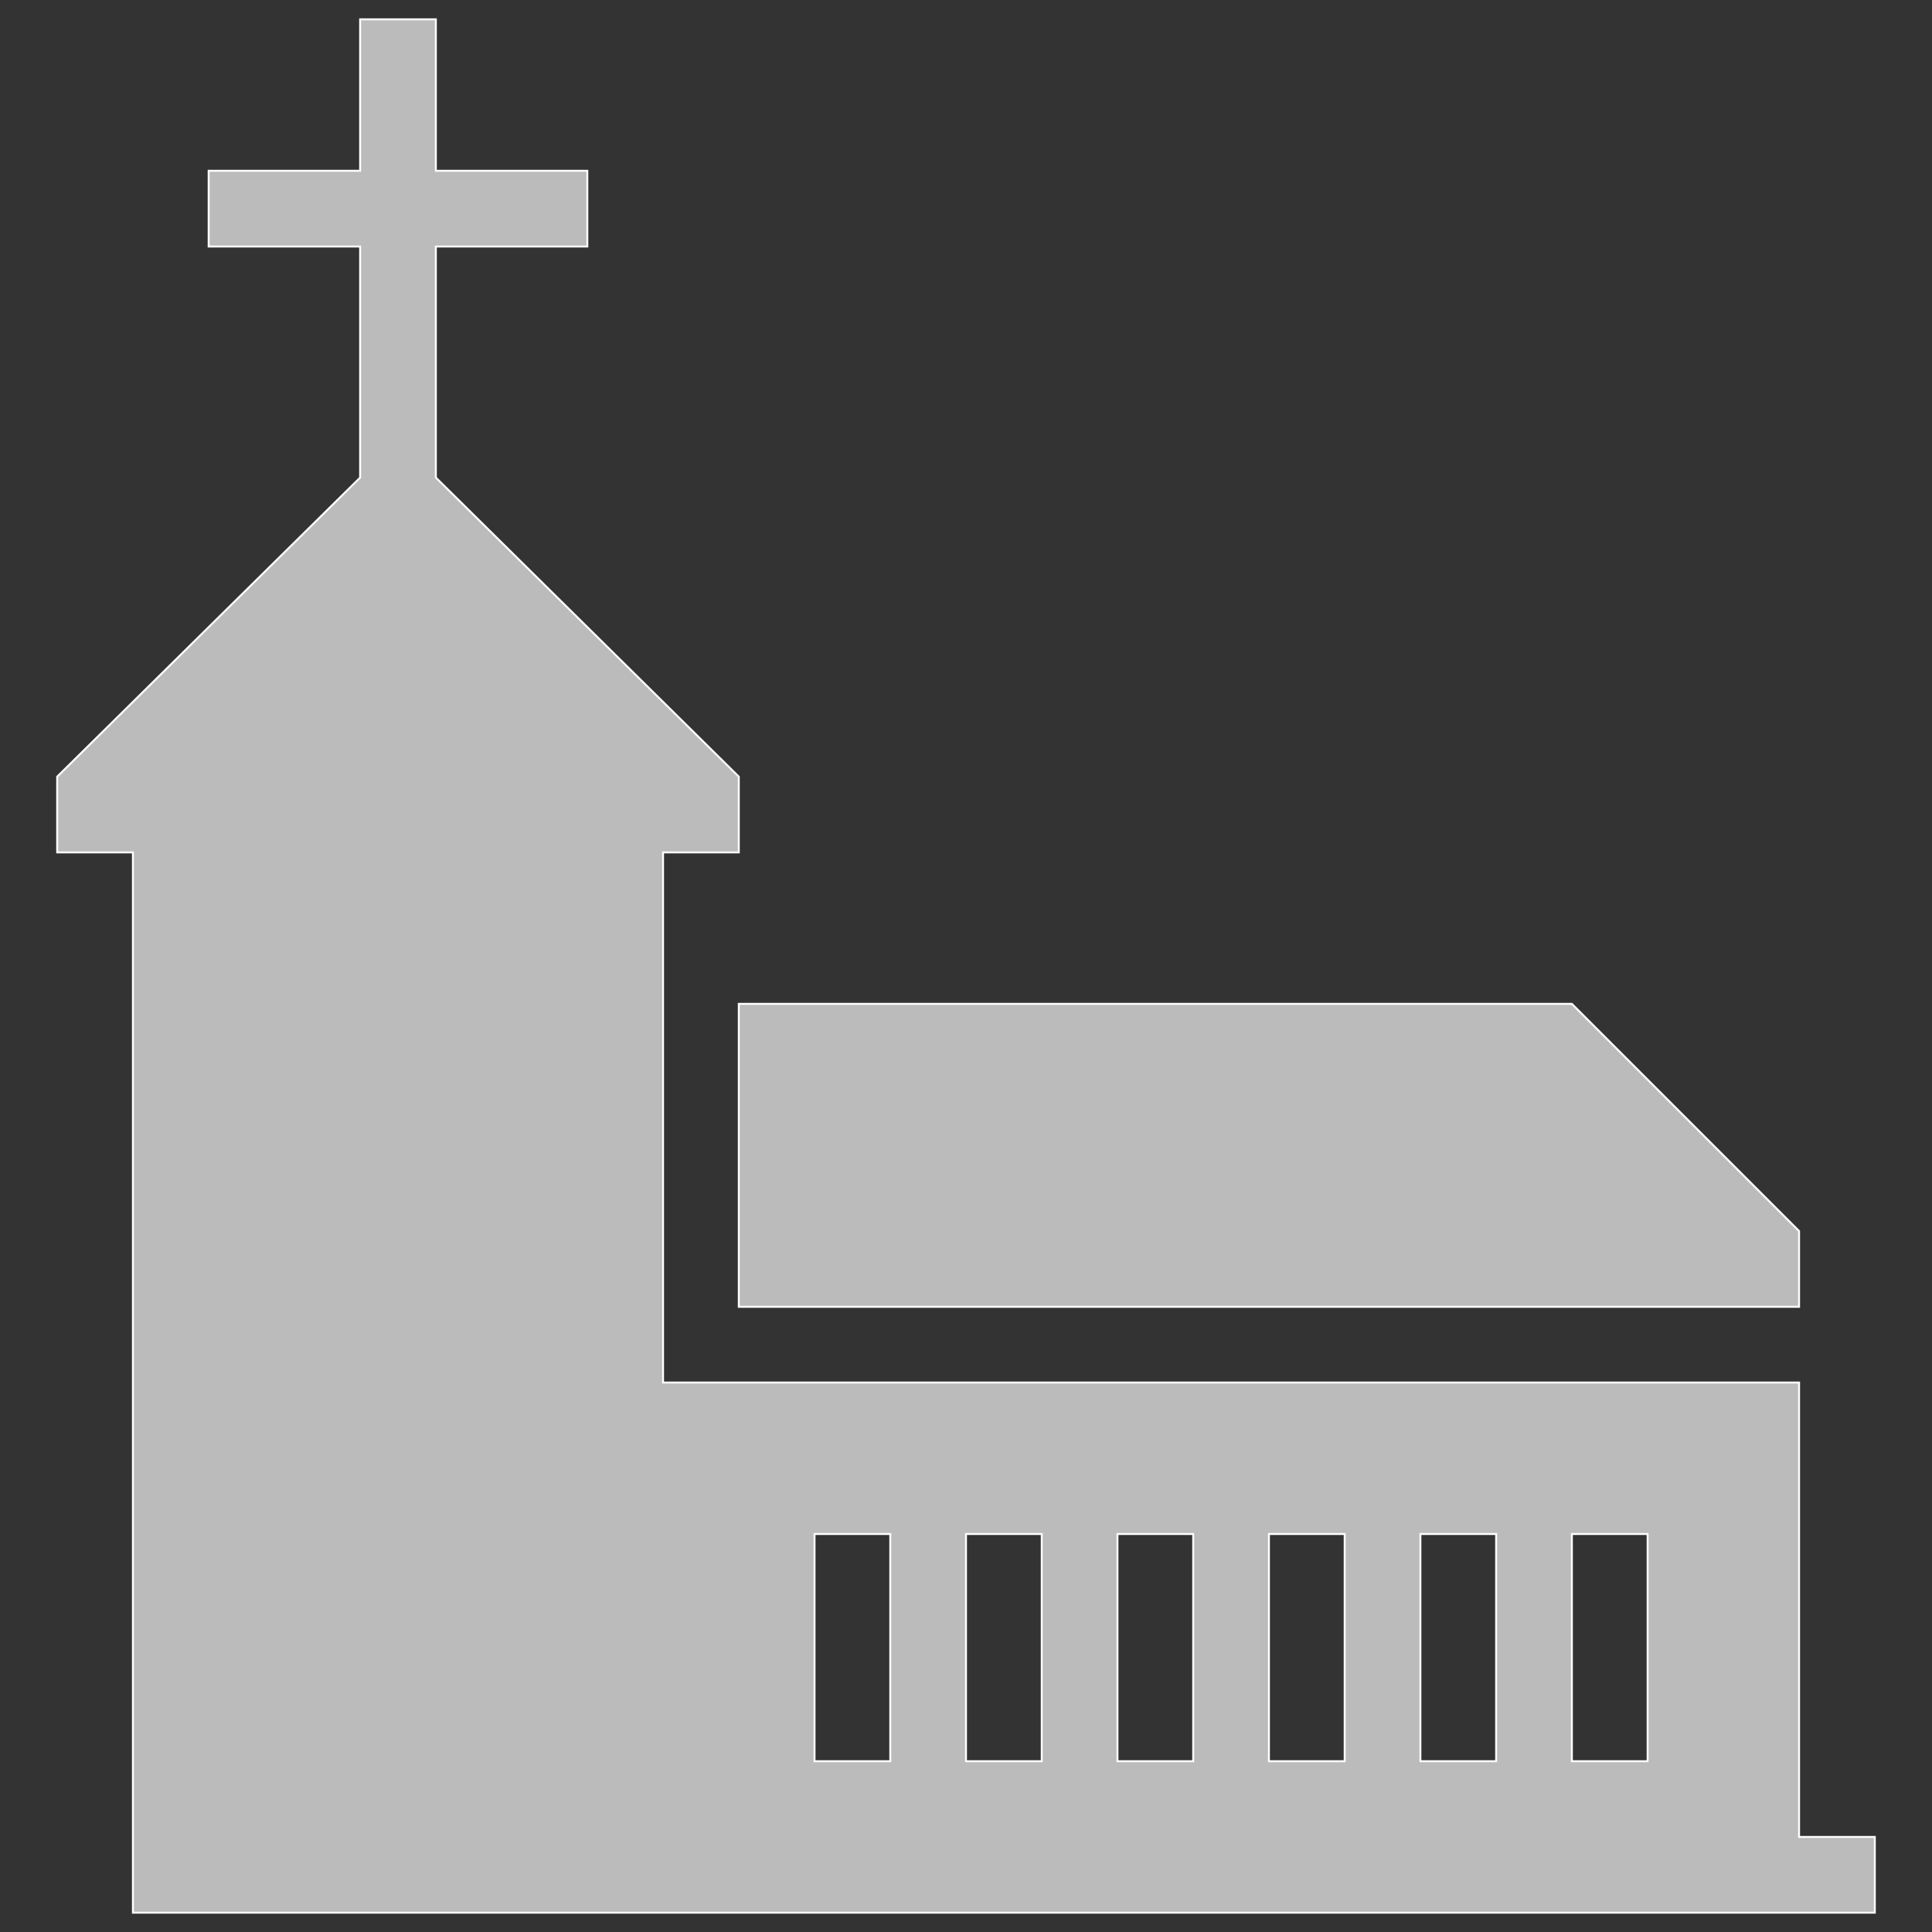 <svg width="1000" height="1000" xmlns="http://www.w3.org/2000/svg" version="1.1" enable-background="new 0 0 1000 1000" xml:space="preserve">
 <rect width="100%" height="100%" fill="#333333" stroke="none"/>

 <g>
  <title>Layer 1</title>
  <g id="svg_1">
   <g transform="matrix(1 0 0 -1 0 1920)" id="svg_2">
    <path d="m68.8,930l0,548.8l-39.2,0l0,39.2l156.8,154.8l0,119.6l-78.4,0l0,39.2l78.4,0l0,78.4l39.2,0l0,-78.4l78.4,0l0,-39.2l-78.4,0l0,-119.6l156.8,-154.8l0,-39.2l-39.2,0l0,-274.4l588,0l0,-235.2l39.2,0l0,-39.2l-901.6,0zm313.6,313.6l0,156.8l431.2,0l117.6,-117.6l0,-39.2l-548.8,0zm39.2,-235.2l39.2,0l0,117.6l-39.2,0l0,-117.6zm78.4,0l39.2,0l0,117.6l-39.2,0l0,-117.6zm78.4,0l39.2,0l0,117.6l-39.2,0l0,-117.6zm78.4,0l39.2,0l0,117.6l-39.2,0l0,-117.6zm78.4,0l39.2,0l0,117.6l-39.2,0l0,-117.6zm78.4,0l39.2,0l0,117.6l-39.2,0l0,-117.6z" id="svg_3" fill="#BBBBBB" stroke="#fff"/>
   </g>
  </g>
 </g>
</svg>